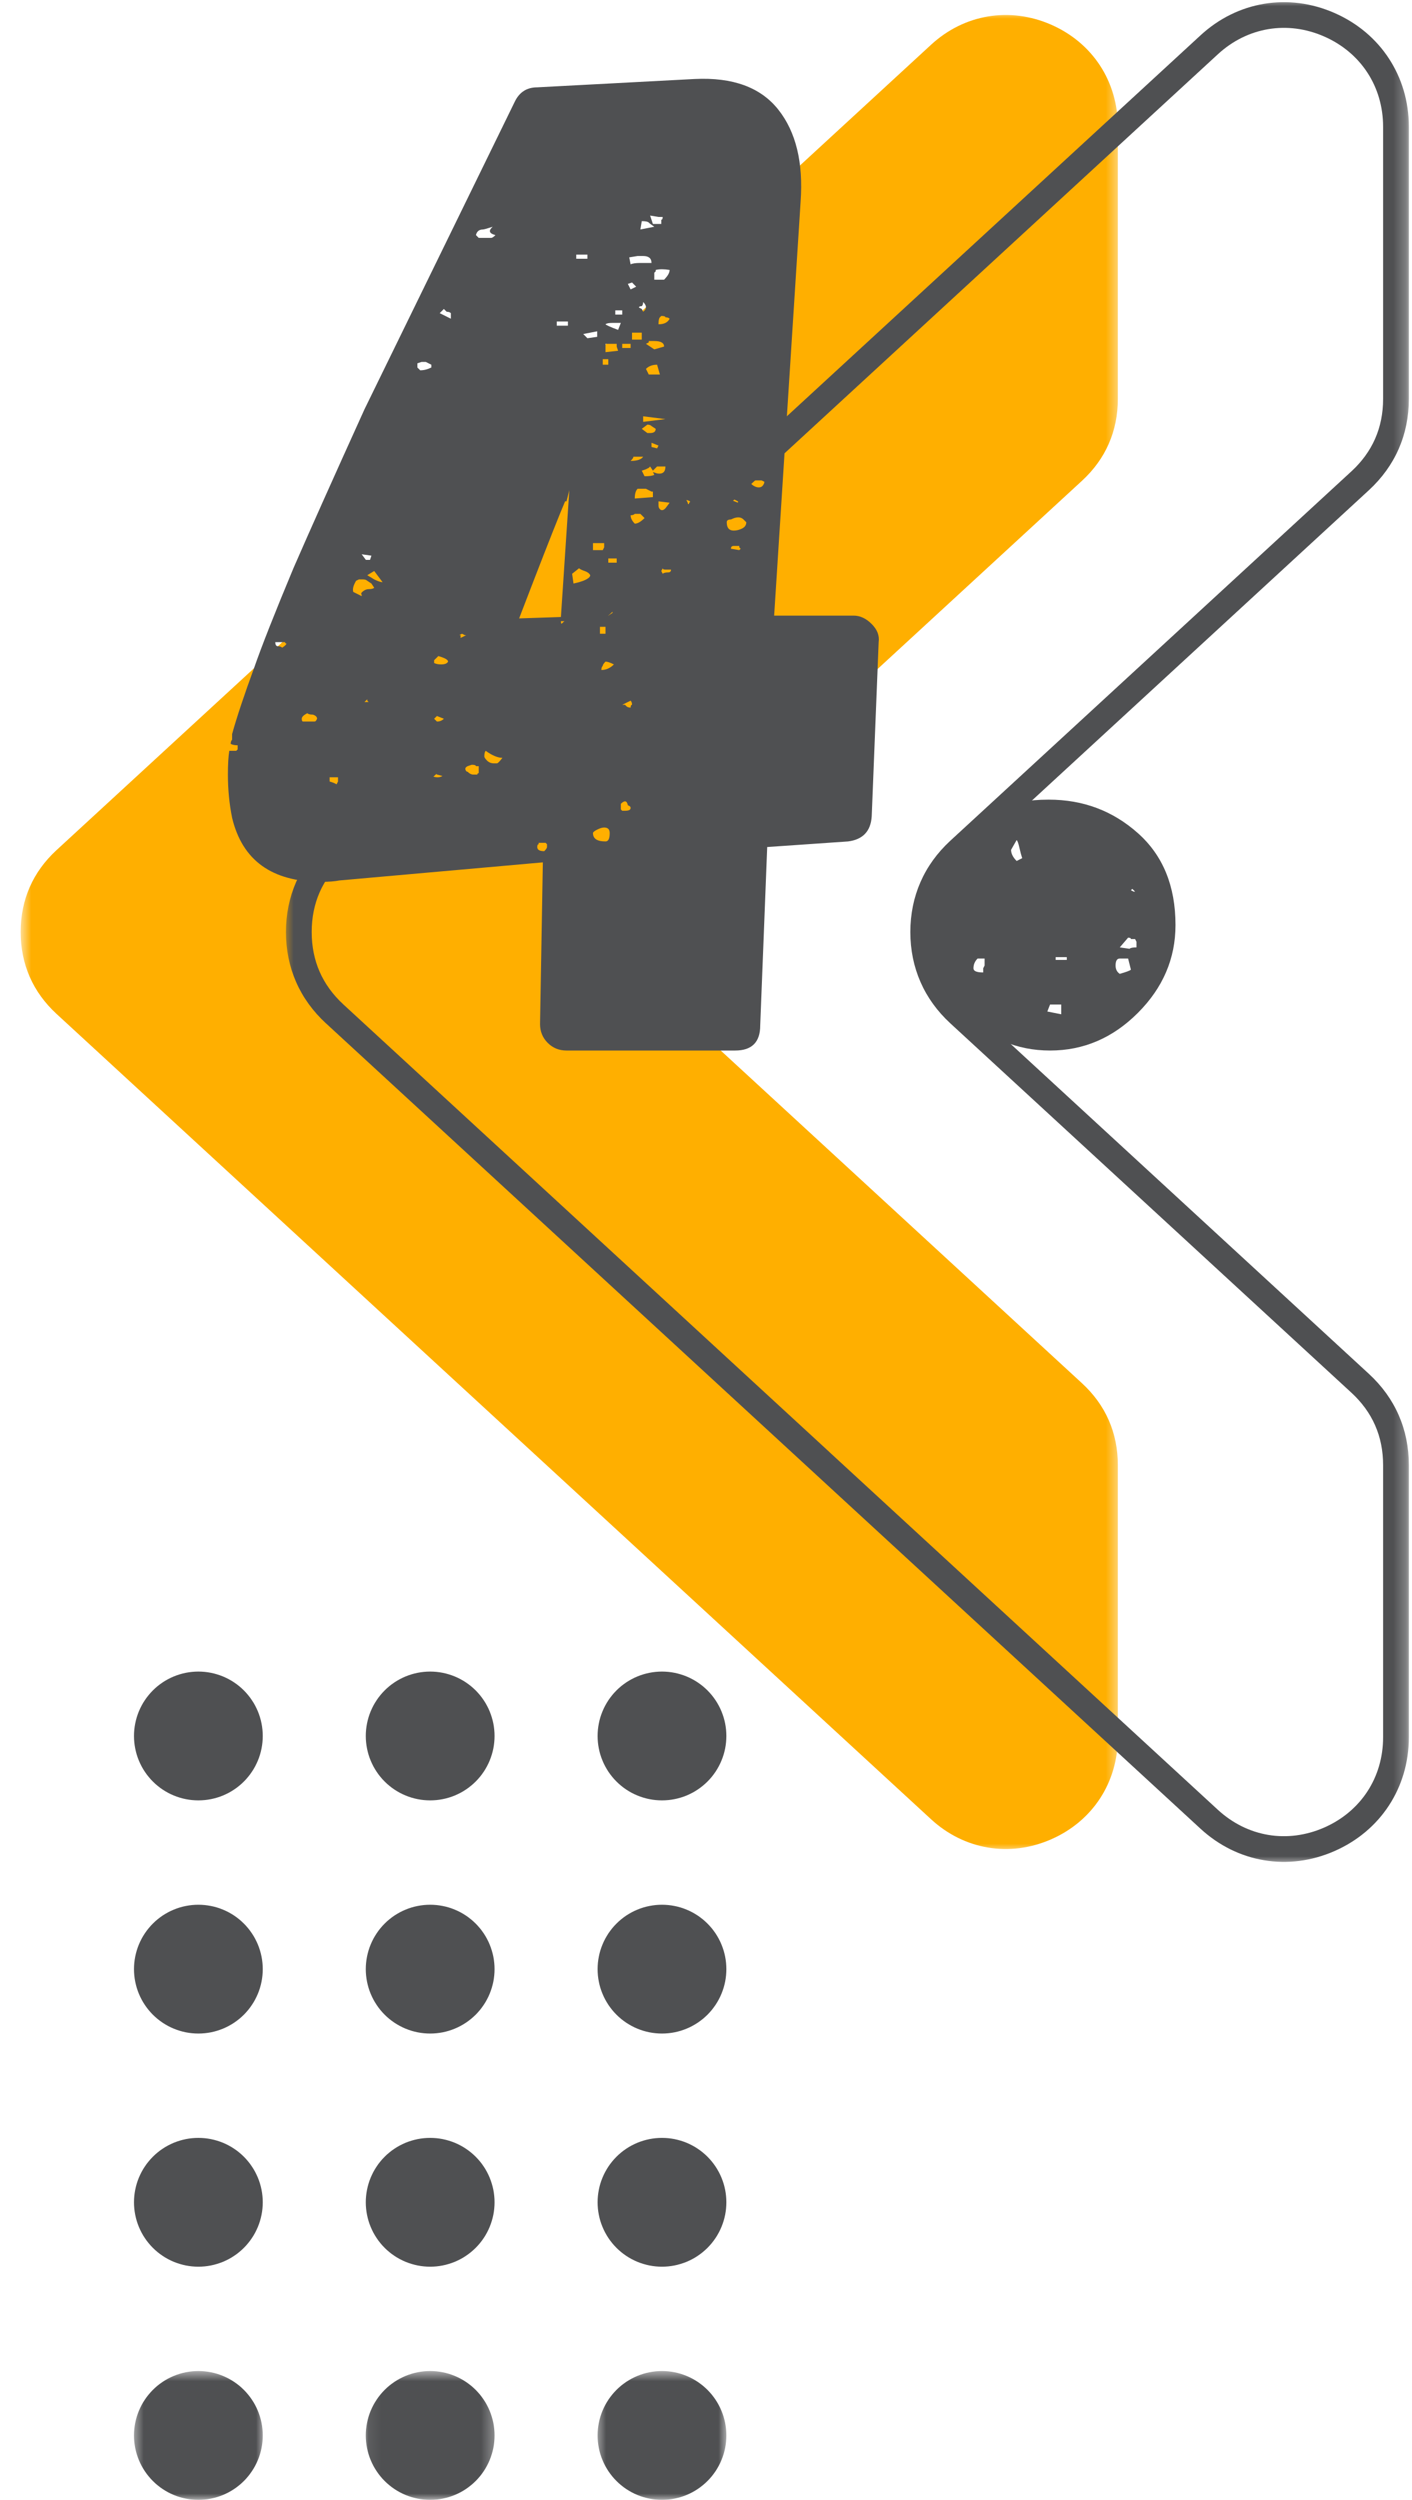 <svg xmlns="http://www.w3.org/2000/svg" width="113" height="200" viewBox="0 0 113 200" fill="none"><mask id="mask0_2002_115469" style="mask-type:luminance" maskUnits="userSpaceOnUse" x="1" y="0" width="89" height="149"><path d="M1.666 0.988H89.568V148.148H1.666V0.988Z" fill="white"></path></mask><g mask="url(#mask0_2002_115469)"><path fill-rule="evenodd" clip-rule="evenodd" d="M4.53 81.122L43.434 116.937L74.509 145.546C77.17 147.997 80.813 148.604 84.126 147.151C87.439 145.698 89.459 142.606 89.459 138.989V117.216C89.459 114.632 88.484 112.408 86.583 110.658L54.501 81.122C52.599 79.372 51.624 77.148 51.624 74.564C51.624 71.98 52.599 69.757 54.501 68.007L86.583 38.47C88.484 36.721 89.459 34.497 89.459 31.913V10.139C89.459 6.521 87.439 3.43 84.126 1.976C80.813 0.524 77.17 1.131 74.509 3.582L43.434 32.191L4.53 68.007C2.629 69.756 1.654 71.979 1.654 74.564C1.654 77.147 2.629 79.371 4.53 81.122Z" fill="#FFAF00"></path></g><path d="M15.875 144.038C16.044 144.038 16.213 144.029 16.38 144.013C16.548 143.997 16.715 143.973 16.881 143.939C17.046 143.906 17.21 143.866 17.371 143.816C17.533 143.767 17.691 143.71 17.848 143.646C18.003 143.581 18.155 143.51 18.305 143.43C18.453 143.35 18.598 143.264 18.738 143.17C18.878 143.076 19.014 142.975 19.145 142.868C19.275 142.761 19.399 142.648 19.519 142.529C19.639 142.41 19.751 142.285 19.858 142.154C19.965 142.024 20.066 141.888 20.159 141.748C20.254 141.608 20.34 141.463 20.42 141.314C20.499 141.166 20.571 141.013 20.636 140.857C20.701 140.702 20.757 140.543 20.807 140.382C20.855 140.22 20.896 140.057 20.929 139.891C20.962 139.725 20.987 139.559 21.003 139.39C21.02 139.222 21.028 139.055 21.028 138.886C21.028 138.717 21.02 138.548 21.003 138.38C20.987 138.213 20.962 138.046 20.929 137.881C20.896 137.715 20.855 137.551 20.807 137.39C20.757 137.229 20.701 137.07 20.636 136.913C20.571 136.758 20.499 136.606 20.42 136.456C20.34 136.308 20.254 136.163 20.159 136.023C20.066 135.882 19.965 135.747 19.858 135.617C19.751 135.486 19.639 135.361 19.519 135.242C19.399 135.122 19.275 135.009 19.145 134.902C19.014 134.795 18.878 134.695 18.738 134.601C18.598 134.508 18.453 134.421 18.305 134.341C18.155 134.262 18.003 134.19 17.848 134.125C17.691 134.06 17.533 134.003 17.371 133.955C17.21 133.906 17.046 133.865 16.881 133.832C16.715 133.799 16.548 133.774 16.38 133.757C16.213 133.741 16.044 133.732 15.875 133.732C15.706 133.732 15.538 133.741 15.371 133.757C15.203 133.774 15.036 133.799 14.87 133.832C14.705 133.865 14.541 133.906 14.38 133.954C14.218 134.003 14.06 134.06 13.904 134.125C13.747 134.19 13.595 134.262 13.446 134.341C13.298 134.421 13.153 134.508 13.012 134.601C12.873 134.695 12.738 134.795 12.606 134.902C12.476 135.009 12.352 135.122 12.232 135.242C12.113 135.361 12 135.486 11.893 135.617C11.786 135.747 11.685 135.882 11.591 136.023C11.497 136.163 11.41 136.308 11.331 136.456C11.251 136.606 11.18 136.758 11.115 136.913C11.051 137.07 10.994 137.229 10.944 137.39C10.895 137.551 10.855 137.715 10.822 137.881C10.789 138.046 10.764 138.213 10.748 138.38C10.731 138.548 10.723 138.717 10.723 138.886C10.723 139.055 10.731 139.222 10.748 139.39C10.764 139.559 10.789 139.725 10.822 139.891C10.855 140.057 10.895 140.22 10.944 140.382C10.994 140.543 11.051 140.702 11.115 140.857C11.18 141.013 11.251 141.166 11.331 141.314C11.41 141.463 11.497 141.608 11.591 141.748C11.685 141.888 11.786 142.024 11.893 142.154C12 142.285 12.113 142.41 12.232 142.529C12.352 142.648 12.476 142.761 12.606 142.868C12.738 142.975 12.873 143.077 13.012 143.17C13.153 143.264 13.298 143.35 13.446 143.43C13.595 143.51 13.747 143.581 13.904 143.646C14.06 143.71 14.218 143.767 14.38 143.816C14.541 143.866 14.705 143.906 14.87 143.939C15.036 143.973 15.203 143.997 15.371 144.013C15.538 144.029 15.706 144.038 15.875 144.038Z" fill="#4F5052"></path><path d="M15.875 162.692C16.044 162.692 16.213 162.683 16.38 162.667C16.548 162.651 16.715 162.625 16.881 162.593C17.046 162.56 17.21 162.518 17.371 162.47C17.533 162.421 17.691 162.364 17.848 162.299C18.003 162.235 18.155 162.162 18.305 162.083C18.453 162.003 18.598 161.917 18.738 161.823C18.878 161.729 19.014 161.629 19.145 161.522C19.275 161.415 19.399 161.302 19.519 161.183C19.639 161.063 19.751 160.939 19.858 160.808C19.965 160.677 20.066 160.542 20.159 160.401C20.254 160.261 20.34 160.117 20.42 159.968C20.499 159.819 20.571 159.666 20.636 159.511C20.701 159.355 20.757 159.197 20.807 159.035C20.855 158.873 20.896 158.71 20.929 158.545C20.962 158.379 20.987 158.212 21.003 158.044C21.02 157.876 21.028 157.707 21.028 157.539C21.028 157.37 21.02 157.202 21.003 157.034C20.987 156.866 20.962 156.7 20.929 156.534C20.896 156.369 20.855 156.205 20.807 156.044C20.757 155.882 20.701 155.723 20.636 155.567C20.571 155.411 20.499 155.259 20.42 155.11C20.34 154.961 20.254 154.817 20.159 154.676C20.066 154.536 19.965 154.401 19.858 154.27C19.751 154.14 19.639 154.015 19.519 153.896C19.399 153.776 19.275 153.663 19.145 153.556C19.014 153.449 18.878 153.349 18.738 153.254C18.598 153.161 18.453 153.074 18.305 152.995C18.155 152.915 18.003 152.843 17.848 152.779C17.691 152.714 17.533 152.657 17.371 152.608C17.21 152.559 17.046 152.518 16.881 152.486C16.715 152.453 16.548 152.428 16.38 152.411C16.213 152.395 16.044 152.386 15.875 152.386C15.706 152.386 15.538 152.395 15.371 152.411C15.203 152.428 15.036 152.453 14.87 152.486C14.705 152.518 14.541 152.559 14.38 152.608C14.218 152.657 14.06 152.714 13.904 152.779C13.747 152.843 13.595 152.915 13.446 152.995C13.298 153.074 13.153 153.161 13.012 153.254C12.873 153.349 12.738 153.449 12.606 153.556C12.476 153.663 12.352 153.776 12.232 153.896C12.113 154.015 12 154.14 11.893 154.27C11.786 154.401 11.685 154.536 11.591 154.676C11.497 154.817 11.41 154.961 11.331 155.11C11.251 155.259 11.18 155.411 11.115 155.567C11.051 155.723 10.994 155.882 10.944 156.044C10.895 156.205 10.855 156.369 10.822 156.534C10.789 156.7 10.764 156.866 10.748 157.034C10.731 157.202 10.723 157.37 10.723 157.539C10.723 157.707 10.731 157.876 10.748 158.044C10.764 158.212 10.789 158.379 10.822 158.545C10.855 158.71 10.895 158.873 10.944 159.035C10.994 159.197 11.051 159.355 11.115 159.511C11.18 159.666 11.251 159.819 11.331 159.968C11.41 160.117 11.497 160.261 11.591 160.401C11.685 160.542 11.786 160.677 11.893 160.808C12 160.939 12.113 161.063 12.232 161.183C12.352 161.302 12.476 161.415 12.606 161.522C12.738 161.629 12.873 161.729 13.012 161.823C13.153 161.917 13.298 162.003 13.446 162.083C13.595 162.162 13.747 162.235 13.904 162.299C14.06 162.364 14.218 162.421 14.38 162.47C14.541 162.518 14.705 162.56 14.87 162.593C15.036 162.625 15.203 162.651 15.371 162.667C15.538 162.683 15.706 162.692 15.875 162.692Z" fill="#4F5052"></path><path d="M15.875 181.344C16.044 181.344 16.213 181.337 16.38 181.32C16.548 181.303 16.715 181.279 16.881 181.246C17.046 181.213 17.21 181.172 17.371 181.122C17.533 181.073 17.691 181.017 17.848 180.953C18.003 180.888 18.155 180.816 18.305 180.737C18.453 180.657 18.598 180.57 18.738 180.476C18.878 180.383 19.014 180.282 19.145 180.175C19.275 180.068 19.399 179.954 19.519 179.836C19.639 179.716 19.751 179.591 19.858 179.461C19.965 179.33 20.066 179.195 20.159 179.055C20.254 178.915 20.34 178.77 20.42 178.621C20.499 178.472 20.571 178.32 20.636 178.163C20.701 178.008 20.757 177.849 20.807 177.688C20.855 177.526 20.896 177.363 20.929 177.197C20.962 177.032 20.987 176.865 21.003 176.697C21.02 176.53 21.028 176.361 21.028 176.192C21.028 176.023 21.02 175.855 21.003 175.687C20.987 175.519 20.962 175.352 20.929 175.187C20.896 175.021 20.855 174.858 20.807 174.696C20.757 174.535 20.701 174.376 20.636 174.22C20.571 174.064 20.499 173.912 20.42 173.763C20.34 173.614 20.254 173.469 20.159 173.329C20.066 173.189 19.965 173.053 19.858 172.923C19.751 172.793 19.639 172.668 19.519 172.548C19.399 172.429 19.275 172.316 19.145 172.209C19.014 172.101 18.878 172.001 18.738 171.908C18.598 171.814 18.453 171.727 18.305 171.648C18.155 171.568 18.003 171.496 17.848 171.431C17.691 171.367 17.533 171.311 17.371 171.261C17.21 171.212 17.046 171.172 16.881 171.138C16.715 171.105 16.548 171.081 16.38 171.064C16.213 171.047 16.044 171.04 15.875 171.04C15.706 171.04 15.538 171.047 15.371 171.064C15.203 171.081 15.036 171.105 14.87 171.138C14.705 171.172 14.541 171.212 14.38 171.261C14.218 171.311 14.06 171.367 13.904 171.431C13.747 171.496 13.595 171.568 13.446 171.648C13.298 171.727 13.153 171.814 13.012 171.908C12.873 172.001 12.738 172.101 12.606 172.209C12.476 172.316 12.352 172.429 12.232 172.548C12.113 172.668 12 172.793 11.893 172.923C11.786 173.053 11.685 173.189 11.591 173.329C11.497 173.469 11.41 173.614 11.331 173.763C11.251 173.912 11.18 174.064 11.115 174.22C11.051 174.376 10.994 174.535 10.944 174.696C10.895 174.858 10.855 175.021 10.822 175.187C10.789 175.352 10.764 175.519 10.748 175.687C10.731 175.855 10.723 176.023 10.723 176.192C10.723 176.361 10.731 176.53 10.748 176.697C10.764 176.865 10.789 177.032 10.822 177.197C10.855 177.363 10.895 177.526 10.944 177.688C10.994 177.849 11.051 178.008 11.115 178.163C11.18 178.32 11.251 178.472 11.331 178.621C11.41 178.77 11.497 178.915 11.591 179.055C11.685 179.195 11.786 179.33 11.893 179.461C12 179.591 12.113 179.716 12.232 179.836C12.352 179.954 12.476 180.068 12.606 180.175C12.738 180.282 12.873 180.383 13.012 180.476C13.153 180.57 13.298 180.657 13.446 180.737C13.595 180.816 13.747 180.888 13.904 180.953C14.06 181.017 14.218 181.073 14.38 181.122C14.541 181.172 14.705 181.213 14.87 181.246C15.036 181.279 15.203 181.303 15.371 181.32C15.538 181.337 15.706 181.344 15.875 181.344Z" fill="#4F5052"></path><mask id="mask1_2002_115469" style="mask-type:luminance" maskUnits="userSpaceOnUse" x="10" y="189" width="12" height="11"><path d="M10.555 189.629H21.172V199.999H10.555V189.629Z" fill="white"></path></mask><g mask="url(#mask1_2002_115469)"><path d="M15.875 199.998C16.044 199.998 16.213 199.989 16.38 199.973C16.548 199.957 16.715 199.932 16.881 199.899C17.046 199.866 17.21 199.825 17.371 199.776C17.533 199.727 17.691 199.67 17.848 199.606C18.003 199.541 18.155 199.47 18.305 199.39C18.453 199.31 18.598 199.224 18.738 199.13C18.878 199.036 19.014 198.935 19.145 198.828C19.275 198.721 19.399 198.608 19.519 198.489C19.639 198.37 19.751 198.245 19.858 198.114C19.965 197.984 20.066 197.848 20.159 197.708C20.254 197.568 20.34 197.423 20.42 197.274C20.499 197.126 20.571 196.973 20.636 196.817C20.701 196.661 20.757 196.503 20.807 196.341C20.855 196.18 20.896 196.016 20.929 195.851C20.962 195.685 20.987 195.518 21.003 195.35C21.02 195.182 21.028 195.015 21.028 194.846C21.028 194.677 21.02 194.508 21.003 194.34C20.987 194.173 20.962 194.006 20.929 193.84C20.896 193.675 20.855 193.511 20.807 193.35C20.757 193.188 20.701 193.03 20.636 192.873C20.571 192.718 20.499 192.566 20.42 192.416C20.34 192.268 20.254 192.123 20.159 191.983C20.066 191.842 19.965 191.707 19.858 191.577C19.751 191.446 19.639 191.321 19.519 191.202C19.399 191.082 19.275 190.969 19.145 190.862C19.014 190.755 18.878 190.655 18.738 190.561C18.598 190.468 18.453 190.381 18.305 190.301C18.155 190.222 18.003 190.15 17.848 190.085C17.691 190.02 17.533 189.963 17.371 189.914C17.21 189.866 17.046 189.825 16.881 189.792C16.715 189.759 16.548 189.734 16.38 189.717C16.213 189.701 16.044 189.692 15.875 189.692C15.706 189.692 15.538 189.701 15.371 189.717C15.203 189.734 15.036 189.759 14.87 189.792C14.705 189.825 14.541 189.866 14.38 189.914C14.218 189.963 14.06 190.02 13.904 190.085C13.747 190.15 13.595 190.222 13.446 190.301C13.298 190.381 13.153 190.468 13.012 190.561C12.873 190.655 12.738 190.755 12.606 190.862C12.476 190.969 12.352 191.082 12.232 191.202C12.113 191.321 12 191.446 11.893 191.577C11.786 191.707 11.685 191.842 11.591 191.983C11.497 192.123 11.41 192.268 11.331 192.416C11.251 192.566 11.18 192.718 11.115 192.873C11.051 193.03 10.994 193.188 10.944 193.35C10.895 193.511 10.855 193.675 10.822 193.84C10.789 194.006 10.764 194.173 10.748 194.34C10.731 194.508 10.723 194.677 10.723 194.846C10.723 195.015 10.731 195.182 10.748 195.35C10.764 195.518 10.789 195.685 10.822 195.851C10.855 196.016 10.895 196.18 10.944 196.341C10.994 196.503 11.051 196.661 11.115 196.817C11.18 196.973 11.251 197.126 11.331 197.274C11.41 197.423 11.497 197.568 11.591 197.708C11.685 197.848 11.786 197.984 11.893 198.114C12 198.245 12.113 198.37 12.232 198.489C12.352 198.608 12.476 198.721 12.606 198.828C12.738 198.935 12.873 199.036 13.012 199.13C13.153 199.224 13.298 199.31 13.446 199.39C13.595 199.47 13.747 199.541 13.904 199.606C14.06 199.67 14.218 199.727 14.38 199.776C14.541 199.825 14.705 199.866 14.87 199.899C15.036 199.932 15.203 199.957 15.371 199.973C15.538 199.989 15.706 199.998 15.875 199.998Z" fill="#4F5052"></path></g><path d="M34.426 144.038C34.595 144.038 34.762 144.029 34.931 144.013C35.099 143.997 35.265 143.973 35.431 143.939C35.597 143.906 35.76 143.866 35.922 143.816C36.083 143.767 36.242 143.71 36.397 143.646C36.553 143.581 36.706 143.51 36.855 143.43C37.004 143.35 37.148 143.264 37.288 143.17C37.428 143.076 37.564 142.975 37.694 142.868C37.825 142.761 37.95 142.648 38.069 142.529C38.188 142.41 38.302 142.285 38.409 142.154C38.516 142.024 38.617 141.888 38.71 141.748C38.804 141.608 38.891 141.463 38.97 141.314C39.05 141.166 39.122 141.013 39.186 140.857C39.25 140.702 39.307 140.543 39.356 140.382C39.406 140.22 39.446 140.057 39.48 139.891C39.513 139.725 39.537 139.559 39.553 139.39C39.571 139.222 39.578 139.055 39.578 138.886C39.578 138.717 39.571 138.548 39.553 138.38C39.537 138.213 39.513 138.046 39.48 137.881C39.446 137.715 39.406 137.551 39.356 137.39C39.307 137.229 39.25 137.07 39.186 136.913C39.122 136.758 39.05 136.606 38.97 136.456C38.891 136.308 38.804 136.163 38.71 136.023C38.617 135.882 38.516 135.747 38.409 135.617C38.302 135.486 38.188 135.361 38.069 135.242C37.95 135.122 37.825 135.009 37.694 134.902C37.564 134.795 37.428 134.695 37.288 134.601C37.148 134.508 37.004 134.421 36.855 134.341C36.706 134.262 36.553 134.19 36.397 134.125C36.242 134.06 36.083 134.003 35.922 133.955C35.76 133.906 35.597 133.865 35.431 133.832C35.265 133.799 35.099 133.774 34.931 133.757C34.762 133.741 34.595 133.732 34.426 133.732C34.257 133.732 34.088 133.741 33.92 133.757C33.753 133.774 33.586 133.799 33.421 133.832C33.255 133.865 33.092 133.906 32.93 133.954C32.769 134.003 32.61 134.06 32.453 134.125C32.298 134.19 32.146 134.262 31.997 134.341C31.848 134.421 31.703 134.508 31.563 134.601C31.422 134.695 31.287 134.795 31.157 134.902C31.026 135.009 30.901 135.122 30.782 135.242C30.663 135.361 30.549 135.486 30.442 135.617C30.335 135.747 30.235 135.882 30.142 136.023C30.048 136.163 29.961 136.308 29.881 136.456C29.802 136.606 29.73 136.758 29.665 136.913C29.6 137.07 29.544 137.229 29.495 137.39C29.446 137.551 29.405 137.715 29.372 137.881C29.339 138.046 29.314 138.213 29.298 138.38C29.281 138.548 29.273 138.717 29.273 138.886C29.273 139.055 29.281 139.222 29.298 139.39C29.314 139.559 29.339 139.725 29.372 139.891C29.405 140.057 29.446 140.22 29.495 140.382C29.544 140.543 29.6 140.702 29.665 140.857C29.73 141.013 29.802 141.166 29.881 141.314C29.961 141.463 30.048 141.608 30.142 141.748C30.235 141.888 30.335 142.024 30.442 142.154C30.549 142.285 30.663 142.41 30.782 142.529C30.901 142.648 31.026 142.761 31.157 142.868C31.287 142.975 31.422 143.077 31.563 143.17C31.703 143.264 31.848 143.35 31.997 143.43C32.146 143.51 32.298 143.581 32.453 143.646C32.61 143.71 32.769 143.767 32.93 143.816C33.092 143.866 33.255 143.906 33.421 143.939C33.586 143.973 33.753 143.997 33.92 144.013C34.088 144.029 34.257 144.038 34.426 144.038Z" fill="#4F5052"></path><path d="M52.977 144.038C53.145 144.038 53.314 144.029 53.482 144.013C53.65 143.997 53.817 143.973 53.983 143.939C54.148 143.906 54.312 143.866 54.473 143.816C54.635 143.767 54.793 143.71 54.949 143.646C55.104 143.581 55.257 143.51 55.406 143.43C55.555 143.35 55.699 143.264 55.839 143.17C55.98 143.076 56.115 142.975 56.245 142.868C56.377 142.761 56.501 142.648 56.62 142.529C56.74 142.41 56.853 142.285 56.96 142.154C57.067 142.024 57.167 141.888 57.261 141.748C57.355 141.608 57.441 141.463 57.521 141.314C57.6 141.166 57.673 141.013 57.737 140.857C57.802 140.702 57.859 140.543 57.908 140.382C57.956 140.22 57.998 140.057 58.031 139.891C58.063 139.725 58.089 139.559 58.105 139.39C58.121 139.222 58.13 139.055 58.13 138.886C58.13 138.717 58.121 138.548 58.105 138.38C58.089 138.213 58.063 138.046 58.031 137.881C57.998 137.715 57.956 137.551 57.908 137.39C57.859 137.229 57.802 137.07 57.737 136.913C57.673 136.758 57.6 136.606 57.521 136.456C57.441 136.308 57.355 136.163 57.261 136.023C57.167 135.882 57.067 135.747 56.96 135.617C56.853 135.486 56.74 135.361 56.62 135.242C56.501 135.122 56.377 135.009 56.245 134.902C56.115 134.795 55.98 134.695 55.839 134.601C55.699 134.508 55.555 134.421 55.406 134.341C55.257 134.262 55.104 134.19 54.949 134.125C54.793 134.06 54.635 134.003 54.473 133.955C54.312 133.906 54.148 133.865 53.983 133.832C53.817 133.799 53.65 133.774 53.482 133.757C53.314 133.741 53.145 133.732 52.977 133.732C52.808 133.732 52.64 133.741 52.472 133.757C52.304 133.774 52.138 133.799 51.972 133.832C51.806 133.865 51.643 133.906 51.482 133.954C51.32 134.003 51.161 134.06 51.005 134.125C50.849 134.19 50.697 134.262 50.548 134.341C50.4 134.421 50.255 134.508 50.114 134.601C49.974 134.695 49.838 134.795 49.708 134.902C49.578 135.009 49.452 135.122 49.334 135.242C49.214 135.361 49.101 135.486 48.994 135.617C48.887 135.747 48.787 135.882 48.692 136.023C48.599 136.163 48.512 136.308 48.433 136.456C48.353 136.606 48.281 136.758 48.217 136.913C48.152 137.07 48.095 137.229 48.046 137.39C47.997 137.551 47.956 137.715 47.924 137.881C47.891 138.046 47.866 138.213 47.849 138.38C47.833 138.548 47.824 138.717 47.824 138.886C47.824 139.055 47.833 139.222 47.849 139.39C47.866 139.559 47.891 139.725 47.924 139.891C47.956 140.057 47.997 140.22 48.046 140.382C48.095 140.543 48.152 140.702 48.217 140.857C48.281 141.013 48.353 141.166 48.433 141.314C48.512 141.463 48.599 141.608 48.692 141.748C48.787 141.888 48.887 142.024 48.994 142.154C49.101 142.285 49.214 142.41 49.334 142.529C49.452 142.648 49.578 142.761 49.708 142.868C49.838 142.975 49.974 143.077 50.114 143.17C50.255 143.264 50.4 143.35 50.548 143.43C50.697 143.51 50.849 143.581 51.005 143.646C51.161 143.71 51.32 143.767 51.482 143.816C51.643 143.866 51.806 143.906 51.972 143.939C52.138 143.973 52.304 143.997 52.472 144.013C52.64 144.029 52.808 144.038 52.977 144.038Z" fill="#4F5052"></path><path d="M34.426 162.692C34.595 162.692 34.762 162.683 34.931 162.667C35.099 162.651 35.265 162.625 35.431 162.593C35.597 162.56 35.76 162.518 35.922 162.47C36.083 162.421 36.242 162.364 36.397 162.299C36.553 162.235 36.706 162.162 36.855 162.083C37.004 162.003 37.148 161.917 37.288 161.823C37.428 161.729 37.564 161.629 37.694 161.522C37.825 161.415 37.95 161.302 38.069 161.183C38.188 161.063 38.302 160.939 38.409 160.808C38.516 160.677 38.617 160.542 38.71 160.401C38.804 160.261 38.891 160.117 38.97 159.968C39.05 159.819 39.122 159.666 39.186 159.511C39.25 159.355 39.307 159.197 39.356 159.035C39.406 158.873 39.446 158.71 39.48 158.545C39.513 158.379 39.537 158.212 39.553 158.044C39.571 157.876 39.578 157.707 39.578 157.539C39.578 157.37 39.571 157.202 39.553 157.034C39.537 156.866 39.513 156.7 39.48 156.534C39.446 156.369 39.406 156.205 39.356 156.044C39.307 155.882 39.25 155.723 39.186 155.567C39.122 155.411 39.05 155.259 38.97 155.11C38.891 154.961 38.804 154.817 38.71 154.676C38.617 154.536 38.516 154.401 38.409 154.27C38.302 154.14 38.188 154.015 38.069 153.896C37.95 153.776 37.825 153.663 37.694 153.556C37.564 153.449 37.428 153.349 37.288 153.254C37.148 153.161 37.004 153.074 36.855 152.995C36.706 152.915 36.553 152.843 36.397 152.779C36.242 152.714 36.083 152.657 35.922 152.608C35.76 152.559 35.597 152.518 35.431 152.486C35.265 152.453 35.099 152.428 34.931 152.411C34.762 152.395 34.595 152.386 34.426 152.386C34.257 152.386 34.088 152.395 33.92 152.411C33.753 152.428 33.586 152.453 33.421 152.486C33.255 152.518 33.092 152.559 32.93 152.608C32.769 152.657 32.61 152.714 32.453 152.779C32.298 152.843 32.146 152.915 31.997 152.995C31.848 153.074 31.703 153.161 31.563 153.254C31.422 153.349 31.287 153.449 31.157 153.556C31.026 153.663 30.901 153.776 30.782 153.896C30.663 154.015 30.549 154.14 30.442 154.27C30.335 154.401 30.235 154.536 30.142 154.676C30.048 154.817 29.961 154.961 29.881 155.11C29.802 155.259 29.73 155.411 29.665 155.567C29.6 155.723 29.544 155.882 29.495 156.044C29.446 156.205 29.405 156.369 29.372 156.534C29.339 156.7 29.314 156.866 29.298 157.034C29.281 157.202 29.273 157.37 29.273 157.539C29.273 157.707 29.281 157.876 29.298 158.044C29.314 158.212 29.339 158.379 29.372 158.545C29.405 158.71 29.446 158.873 29.495 159.035C29.544 159.197 29.6 159.355 29.665 159.511C29.73 159.666 29.802 159.819 29.881 159.968C29.961 160.117 30.048 160.261 30.142 160.401C30.235 160.542 30.335 160.677 30.442 160.808C30.549 160.939 30.663 161.063 30.782 161.183C30.901 161.302 31.026 161.415 31.157 161.522C31.287 161.629 31.422 161.729 31.563 161.823C31.703 161.917 31.848 162.003 31.997 162.083C32.146 162.162 32.298 162.235 32.453 162.299C32.61 162.364 32.769 162.421 32.93 162.47C33.092 162.518 33.255 162.56 33.421 162.593C33.586 162.625 33.753 162.651 33.92 162.667C34.088 162.683 34.257 162.692 34.426 162.692Z" fill="#4F5052"></path><path d="M52.977 162.692C53.145 162.692 53.314 162.683 53.482 162.667C53.65 162.651 53.817 162.625 53.983 162.593C54.148 162.56 54.312 162.518 54.473 162.47C54.635 162.421 54.793 162.364 54.949 162.299C55.104 162.235 55.257 162.162 55.406 162.083C55.555 162.003 55.699 161.917 55.839 161.823C55.98 161.729 56.115 161.629 56.245 161.522C56.377 161.415 56.501 161.302 56.62 161.183C56.74 161.063 56.853 160.939 56.96 160.808C57.067 160.677 57.167 160.542 57.261 160.401C57.355 160.261 57.441 160.117 57.521 159.968C57.6 159.819 57.673 159.666 57.737 159.511C57.802 159.355 57.859 159.197 57.908 159.035C57.956 158.873 57.998 158.71 58.031 158.545C58.063 158.379 58.089 158.212 58.105 158.044C58.121 157.876 58.13 157.707 58.13 157.539C58.13 157.37 58.121 157.202 58.105 157.034C58.089 156.866 58.063 156.7 58.031 156.534C57.998 156.369 57.956 156.205 57.908 156.044C57.859 155.882 57.802 155.723 57.737 155.567C57.673 155.411 57.6 155.259 57.521 155.11C57.441 154.961 57.355 154.817 57.261 154.676C57.167 154.536 57.067 154.401 56.96 154.27C56.853 154.14 56.74 154.015 56.62 153.896C56.501 153.776 56.377 153.663 56.245 153.556C56.115 153.449 55.98 153.349 55.839 153.254C55.699 153.161 55.555 153.074 55.406 152.995C55.257 152.915 55.104 152.843 54.949 152.779C54.793 152.714 54.635 152.657 54.473 152.608C54.312 152.559 54.148 152.518 53.983 152.486C53.817 152.453 53.65 152.428 53.482 152.411C53.314 152.395 53.145 152.386 52.977 152.386C52.808 152.386 52.64 152.395 52.472 152.411C52.304 152.428 52.138 152.453 51.972 152.486C51.806 152.518 51.643 152.559 51.482 152.608C51.32 152.657 51.161 152.714 51.005 152.779C50.849 152.843 50.697 152.915 50.548 152.995C50.4 153.074 50.255 153.161 50.114 153.254C49.974 153.349 49.838 153.449 49.708 153.556C49.578 153.663 49.452 153.776 49.334 153.896C49.214 154.015 49.101 154.14 48.994 154.27C48.887 154.401 48.787 154.536 48.692 154.676C48.599 154.817 48.512 154.961 48.433 155.11C48.353 155.259 48.281 155.411 48.217 155.567C48.152 155.723 48.095 155.882 48.046 156.044C47.997 156.205 47.956 156.369 47.924 156.534C47.891 156.7 47.866 156.866 47.849 157.034C47.833 157.202 47.824 157.37 47.824 157.539C47.824 157.707 47.833 157.876 47.849 158.044C47.866 158.212 47.891 158.379 47.924 158.545C47.956 158.71 47.997 158.873 48.046 159.035C48.095 159.197 48.152 159.355 48.217 159.511C48.281 159.666 48.353 159.819 48.433 159.968C48.512 160.117 48.599 160.261 48.692 160.401C48.787 160.542 48.887 160.677 48.994 160.808C49.101 160.939 49.214 161.063 49.334 161.183C49.452 161.302 49.578 161.415 49.708 161.522C49.838 161.629 49.974 161.729 50.114 161.823C50.255 161.917 50.4 162.003 50.548 162.083C50.697 162.162 50.849 162.235 51.005 162.299C51.161 162.364 51.32 162.421 51.482 162.47C51.643 162.518 51.806 162.56 51.972 162.593C52.138 162.625 52.304 162.651 52.472 162.667C52.64 162.683 52.808 162.692 52.977 162.692Z" fill="#4F5052"></path><path d="M34.426 181.344C34.595 181.344 34.762 181.337 34.931 181.32C35.099 181.303 35.265 181.279 35.431 181.246C35.597 181.213 35.76 181.172 35.922 181.122C36.083 181.073 36.242 181.017 36.397 180.953C36.553 180.888 36.706 180.816 36.855 180.737C37.004 180.657 37.148 180.57 37.288 180.476C37.428 180.383 37.564 180.282 37.694 180.175C37.825 180.068 37.95 179.954 38.069 179.836C38.188 179.716 38.302 179.591 38.409 179.461C38.516 179.33 38.617 179.195 38.71 179.055C38.804 178.915 38.891 178.77 38.97 178.621C39.05 178.472 39.122 178.32 39.186 178.163C39.25 178.008 39.307 177.849 39.356 177.688C39.406 177.526 39.446 177.363 39.48 177.197C39.513 177.032 39.537 176.865 39.553 176.697C39.571 176.53 39.578 176.361 39.578 176.192C39.578 176.023 39.571 175.855 39.553 175.687C39.537 175.519 39.513 175.352 39.48 175.187C39.446 175.021 39.406 174.858 39.356 174.696C39.307 174.535 39.25 174.376 39.186 174.22C39.122 174.064 39.05 173.912 38.97 173.763C38.891 173.614 38.804 173.469 38.71 173.329C38.617 173.189 38.516 173.053 38.409 172.923C38.302 172.793 38.188 172.668 38.069 172.548C37.95 172.429 37.825 172.316 37.694 172.209C37.564 172.101 37.428 172.001 37.288 171.908C37.148 171.814 37.004 171.727 36.855 171.648C36.706 171.568 36.553 171.496 36.397 171.431C36.242 171.367 36.083 171.311 35.922 171.261C35.76 171.212 35.597 171.172 35.431 171.138C35.265 171.105 35.099 171.081 34.931 171.064C34.762 171.047 34.595 171.04 34.426 171.04C34.257 171.04 34.088 171.047 33.92 171.064C33.753 171.081 33.586 171.105 33.421 171.138C33.255 171.172 33.092 171.212 32.93 171.261C32.769 171.311 32.61 171.367 32.453 171.431C32.298 171.496 32.146 171.568 31.997 171.648C31.848 171.727 31.703 171.814 31.563 171.908C31.422 172.001 31.287 172.101 31.157 172.209C31.026 172.316 30.901 172.429 30.782 172.548C30.663 172.668 30.549 172.793 30.442 172.923C30.335 173.053 30.235 173.189 30.142 173.329C30.048 173.469 29.961 173.614 29.881 173.763C29.802 173.912 29.73 174.064 29.665 174.22C29.6 174.376 29.544 174.535 29.495 174.696C29.446 174.858 29.405 175.021 29.372 175.187C29.339 175.352 29.314 175.519 29.298 175.687C29.281 175.855 29.273 176.023 29.273 176.192C29.273 176.361 29.281 176.53 29.298 176.697C29.314 176.865 29.339 177.032 29.372 177.197C29.405 177.363 29.446 177.526 29.495 177.688C29.544 177.849 29.6 178.008 29.665 178.163C29.73 178.32 29.802 178.472 29.881 178.621C29.961 178.77 30.048 178.915 30.142 179.055C30.235 179.195 30.335 179.33 30.442 179.461C30.549 179.591 30.663 179.716 30.782 179.836C30.901 179.954 31.026 180.068 31.157 180.175C31.287 180.282 31.422 180.383 31.563 180.476C31.703 180.57 31.848 180.657 31.997 180.737C32.146 180.816 32.298 180.888 32.453 180.953C32.61 181.017 32.769 181.073 32.93 181.122C33.092 181.172 33.255 181.213 33.421 181.246C33.586 181.279 33.753 181.303 33.92 181.32C34.088 181.337 34.257 181.344 34.426 181.344Z" fill="#4F5052"></path><path d="M52.977 181.344C53.145 181.344 53.314 181.337 53.482 181.32C53.65 181.303 53.817 181.279 53.983 181.246C54.148 181.213 54.312 181.172 54.473 181.122C54.635 181.073 54.793 181.017 54.949 180.953C55.104 180.888 55.257 180.816 55.406 180.737C55.555 180.657 55.699 180.57 55.839 180.476C55.98 180.383 56.115 180.282 56.245 180.175C56.377 180.068 56.501 179.954 56.62 179.836C56.74 179.716 56.853 179.591 56.96 179.461C57.067 179.33 57.167 179.195 57.261 179.055C57.355 178.915 57.441 178.77 57.521 178.621C57.6 178.472 57.673 178.32 57.737 178.163C57.802 178.008 57.859 177.849 57.908 177.688C57.956 177.526 57.998 177.363 58.031 177.197C58.063 177.032 58.089 176.865 58.105 176.697C58.121 176.53 58.13 176.361 58.13 176.192C58.13 176.023 58.121 175.855 58.105 175.687C58.089 175.519 58.063 175.352 58.031 175.187C57.998 175.021 57.956 174.858 57.908 174.696C57.859 174.535 57.802 174.376 57.737 174.22C57.673 174.064 57.6 173.912 57.521 173.763C57.441 173.614 57.355 173.469 57.261 173.329C57.167 173.189 57.067 173.053 56.96 172.923C56.853 172.793 56.74 172.668 56.62 172.548C56.501 172.429 56.377 172.316 56.245 172.209C56.115 172.101 55.98 172.001 55.839 171.908C55.699 171.814 55.555 171.727 55.406 171.648C55.257 171.568 55.104 171.496 54.949 171.431C54.793 171.367 54.635 171.311 54.473 171.261C54.312 171.212 54.148 171.172 53.983 171.138C53.817 171.105 53.65 171.081 53.482 171.064C53.314 171.047 53.145 171.04 52.977 171.04C52.808 171.04 52.64 171.047 52.472 171.064C52.304 171.081 52.138 171.105 51.972 171.138C51.806 171.172 51.643 171.212 51.482 171.261C51.32 171.311 51.161 171.367 51.005 171.431C50.849 171.496 50.697 171.568 50.548 171.648C50.4 171.727 50.255 171.814 50.114 171.908C49.974 172.001 49.838 172.101 49.708 172.209C49.578 172.316 49.452 172.429 49.334 172.548C49.214 172.668 49.101 172.793 48.994 172.923C48.887 173.053 48.787 173.189 48.692 173.329C48.599 173.469 48.512 173.614 48.433 173.763C48.353 173.912 48.281 174.064 48.217 174.22C48.152 174.376 48.095 174.535 48.046 174.696C47.997 174.858 47.956 175.021 47.924 175.187C47.891 175.352 47.866 175.519 47.849 175.687C47.833 175.855 47.824 176.023 47.824 176.192C47.824 176.361 47.833 176.53 47.849 176.697C47.866 176.865 47.891 177.032 47.924 177.197C47.956 177.363 47.997 177.526 48.046 177.688C48.095 177.849 48.152 178.008 48.217 178.163C48.281 178.32 48.353 178.472 48.433 178.621C48.512 178.77 48.599 178.915 48.692 179.055C48.787 179.195 48.887 179.33 48.994 179.461C49.101 179.591 49.214 179.716 49.334 179.836C49.452 179.954 49.578 180.068 49.708 180.175C49.838 180.282 49.974 180.383 50.114 180.476C50.255 180.57 50.4 180.657 50.548 180.737C50.697 180.816 50.849 180.888 51.005 180.953C51.161 181.017 51.32 181.073 51.482 181.122C51.643 181.172 51.806 181.213 51.972 181.246C52.138 181.279 52.304 181.303 52.472 181.32C52.64 181.337 52.808 181.344 52.977 181.344Z" fill="#4F5052"></path><mask id="mask2_2002_115469" style="mask-type:luminance" maskUnits="userSpaceOnUse" x="29" y="189" width="11" height="11"><path d="M29.074 189.629H39.691V199.999H29.074V189.629Z" fill="white"></path></mask><g mask="url(#mask2_2002_115469)"><path d="M34.426 199.998C34.595 199.998 34.762 199.989 34.931 199.973C35.099 199.957 35.265 199.932 35.431 199.899C35.597 199.866 35.76 199.825 35.922 199.776C36.083 199.727 36.242 199.67 36.397 199.606C36.553 199.541 36.706 199.47 36.855 199.39C37.004 199.31 37.148 199.224 37.288 199.13C37.428 199.036 37.564 198.935 37.694 198.828C37.825 198.721 37.95 198.608 38.069 198.489C38.188 198.37 38.302 198.245 38.409 198.114C38.516 197.984 38.617 197.848 38.71 197.708C38.804 197.568 38.891 197.423 38.97 197.274C39.05 197.126 39.122 196.973 39.186 196.817C39.25 196.661 39.307 196.503 39.356 196.341C39.406 196.18 39.446 196.016 39.48 195.851C39.513 195.685 39.537 195.518 39.553 195.35C39.571 195.182 39.578 195.015 39.578 194.846C39.578 194.677 39.571 194.508 39.553 194.34C39.537 194.173 39.513 194.006 39.48 193.84C39.446 193.675 39.406 193.511 39.356 193.35C39.307 193.188 39.25 193.03 39.186 192.873C39.122 192.718 39.05 192.566 38.97 192.416C38.891 192.268 38.804 192.123 38.71 191.983C38.617 191.842 38.516 191.707 38.409 191.577C38.302 191.446 38.188 191.321 38.069 191.202C37.95 191.082 37.825 190.969 37.694 190.862C37.564 190.755 37.428 190.655 37.288 190.561C37.148 190.468 37.004 190.381 36.855 190.301C36.706 190.222 36.553 190.15 36.397 190.085C36.242 190.02 36.083 189.963 35.922 189.914C35.76 189.866 35.597 189.825 35.431 189.792C35.265 189.759 35.099 189.734 34.931 189.717C34.762 189.701 34.595 189.692 34.426 189.692C34.257 189.692 34.088 189.701 33.92 189.717C33.753 189.734 33.586 189.759 33.421 189.792C33.255 189.825 33.092 189.866 32.93 189.914C32.769 189.963 32.61 190.02 32.453 190.085C32.298 190.15 32.146 190.222 31.997 190.301C31.848 190.381 31.703 190.468 31.563 190.561C31.422 190.655 31.287 190.755 31.157 190.862C31.026 190.969 30.901 191.082 30.782 191.202C30.663 191.321 30.549 191.446 30.442 191.577C30.335 191.707 30.235 191.842 30.142 191.983C30.048 192.123 29.961 192.268 29.881 192.416C29.802 192.566 29.73 192.718 29.665 192.873C29.6 193.03 29.544 193.188 29.495 193.35C29.446 193.511 29.405 193.675 29.372 193.84C29.339 194.006 29.314 194.173 29.298 194.34C29.281 194.508 29.273 194.677 29.273 194.846C29.273 195.015 29.281 195.182 29.298 195.35C29.314 195.518 29.339 195.685 29.372 195.851C29.405 196.016 29.446 196.18 29.495 196.341C29.544 196.503 29.6 196.661 29.665 196.817C29.73 196.973 29.802 197.126 29.881 197.274C29.961 197.423 30.048 197.568 30.142 197.708C30.235 197.848 30.335 197.984 30.442 198.114C30.549 198.245 30.663 198.37 30.782 198.489C30.901 198.608 31.026 198.721 31.157 198.828C31.287 198.935 31.422 199.036 31.563 199.13C31.703 199.224 31.848 199.31 31.997 199.39C32.146 199.47 32.298 199.541 32.453 199.606C32.61 199.67 32.769 199.727 32.93 199.776C33.092 199.825 33.255 199.866 33.421 199.899C33.586 199.932 33.753 199.957 33.92 199.973C34.088 199.989 34.257 199.998 34.426 199.998Z" fill="#4F5052"></path></g><mask id="mask3_2002_115469" style="mask-type:luminance" maskUnits="userSpaceOnUse" x="47" y="189" width="12" height="11"><path d="M47.594 189.629H58.211V199.999H47.594V189.629Z" fill="white"></path></mask><g mask="url(#mask3_2002_115469)"><path d="M52.977 199.998C53.145 199.998 53.314 199.989 53.482 199.973C53.65 199.957 53.817 199.932 53.983 199.899C54.148 199.866 54.312 199.825 54.473 199.776C54.635 199.727 54.793 199.67 54.949 199.606C55.104 199.541 55.257 199.47 55.406 199.39C55.555 199.31 55.699 199.224 55.839 199.13C55.98 199.036 56.115 198.935 56.245 198.828C56.377 198.721 56.501 198.608 56.62 198.489C56.74 198.37 56.853 198.245 56.96 198.114C57.067 197.984 57.167 197.848 57.261 197.708C57.355 197.568 57.441 197.423 57.521 197.274C57.6 197.126 57.673 196.973 57.737 196.817C57.802 196.661 57.859 196.503 57.908 196.341C57.956 196.18 57.998 196.016 58.031 195.851C58.063 195.685 58.089 195.518 58.105 195.35C58.121 195.182 58.13 195.015 58.13 194.846C58.13 194.677 58.121 194.508 58.105 194.34C58.089 194.173 58.063 194.006 58.031 193.84C57.998 193.675 57.956 193.511 57.908 193.35C57.859 193.188 57.802 193.03 57.737 192.873C57.673 192.718 57.6 192.566 57.521 192.416C57.441 192.268 57.355 192.123 57.261 191.983C57.167 191.842 57.067 191.707 56.96 191.577C56.853 191.446 56.74 191.321 56.62 191.202C56.501 191.082 56.377 190.969 56.245 190.862C56.115 190.755 55.98 190.655 55.839 190.561C55.699 190.468 55.555 190.381 55.406 190.301C55.257 190.222 55.104 190.15 54.949 190.085C54.793 190.02 54.635 189.963 54.473 189.914C54.312 189.866 54.148 189.825 53.983 189.792C53.817 189.759 53.65 189.734 53.482 189.717C53.314 189.701 53.145 189.692 52.977 189.692C52.808 189.692 52.64 189.701 52.472 189.717C52.304 189.734 52.138 189.759 51.972 189.792C51.806 189.825 51.643 189.866 51.482 189.914C51.32 189.963 51.161 190.02 51.005 190.085C50.849 190.15 50.697 190.222 50.548 190.301C50.4 190.381 50.255 190.468 50.114 190.561C49.974 190.655 49.838 190.755 49.708 190.862C49.578 190.969 49.452 191.082 49.334 191.202C49.214 191.321 49.101 191.446 48.994 191.577C48.887 191.707 48.787 191.842 48.692 191.983C48.599 192.123 48.512 192.268 48.433 192.416C48.353 192.566 48.281 192.718 48.217 192.873C48.152 193.03 48.095 193.188 48.046 193.35C47.997 193.511 47.956 193.675 47.924 193.84C47.891 194.006 47.866 194.173 47.849 194.34C47.833 194.508 47.824 194.677 47.824 194.846C47.824 195.015 47.833 195.182 47.849 195.35C47.866 195.518 47.891 195.685 47.924 195.851C47.956 196.016 47.997 196.18 48.046 196.341C48.095 196.503 48.152 196.661 48.217 196.817C48.281 196.973 48.353 197.126 48.433 197.274C48.512 197.423 48.599 197.568 48.692 197.708C48.787 197.848 48.887 197.984 48.994 198.114C49.101 198.245 49.214 198.37 49.334 198.489C49.452 198.608 49.578 198.721 49.708 198.828C49.838 198.935 49.974 199.036 50.114 199.13C50.255 199.224 50.4 199.31 50.548 199.39C50.697 199.47 50.849 199.541 51.005 199.606C51.161 199.67 51.32 199.727 51.482 199.776C51.643 199.825 51.806 199.866 51.972 199.899C52.138 199.932 52.304 199.957 52.472 199.973C52.64 199.989 52.808 199.998 52.977 199.998Z" fill="#4F5052"></path></g><mask id="mask4_2002_115469" style="mask-type:luminance" maskUnits="userSpaceOnUse" x="22" y="0" width="91" height="150"><path d="M22.654 0H112.736V149.136H22.654V0Z" fill="white"></path></mask><g mask="url(#mask4_2002_115469)"><path d="M26.095 81.879L96.073 146.303C97.553 147.666 99.311 148.519 101.164 148.827C103.015 149.137 104.954 148.902 106.796 148.094C108.643 147.284 110.13 146.016 111.155 144.446C112.184 142.872 112.748 141.001 112.748 138.99V117.216C112.748 115.785 112.474 114.446 111.935 113.215C111.395 111.982 110.593 110.873 109.538 109.903L77.457 80.367C76.612 79.588 75.974 78.71 75.552 77.747C75.128 76.783 74.915 75.719 74.915 74.566C74.915 73.413 75.129 72.348 75.552 71.385C75.975 70.421 76.612 69.544 77.457 68.766L109.538 39.229C110.593 38.258 111.395 37.148 111.935 35.917C112.474 34.686 112.748 33.346 112.748 31.916V10.142C112.748 8.13 112.184 6.259 111.155 4.686C110.129 3.115 108.643 1.847 106.796 1.038C104.954 0.23 103.015 -0.005 101.164 0.305C99.311 0.613 97.552 1.465 96.073 2.829L26.095 67.253C25.04 68.224 24.238 69.334 23.699 70.564C23.159 71.797 22.885 73.136 22.885 74.567C22.885 75.998 23.159 77.337 23.699 78.569C24.238 79.8 25.04 80.91 26.095 81.881V81.879ZM66.39 116.181L27.487 80.366C26.642 79.587 26.004 78.71 25.581 77.746C25.159 76.782 24.945 75.718 24.945 74.565C24.945 73.412 25.159 72.347 25.581 71.384C26.004 70.421 26.641 69.543 27.487 68.764L97.465 4.34C98.646 3.253 100.04 2.576 101.502 2.332C102.965 2.087 104.505 2.275 105.975 2.921C107.44 3.564 108.621 4.569 109.432 5.812C110.242 7.052 110.687 8.537 110.687 10.142V31.916C110.687 33.068 110.473 34.133 110.05 35.096C109.628 36.06 108.991 36.938 108.144 37.716L76.063 67.252C75.008 68.223 74.207 69.333 73.667 70.563C73.127 71.796 72.853 73.135 72.853 74.566C72.853 75.997 73.127 77.336 73.667 78.568C74.207 79.8 75.008 80.91 76.063 81.88L108.144 111.416C108.99 112.194 109.628 113.072 110.05 114.036C110.474 114.998 110.687 116.064 110.687 117.216V138.99C110.687 140.595 110.242 142.08 109.432 143.32C108.62 144.563 107.44 145.568 105.975 146.211C104.504 146.856 102.965 147.044 101.502 146.8C100.04 146.556 98.646 145.878 97.465 144.792L66.389 116.183L66.39 116.181Z" fill="#4F5052"></path></g><path d="M68.312 49.252C68.831 49.252 69.313 49.475 69.758 49.923C70.206 50.368 70.392 50.852 70.318 51.373L69.762 65.312C69.687 66.501 69.054 67.17 67.864 67.319L61.398 67.766L60.839 82.041C60.839 83.379 60.169 84.047 58.832 84.047H45.337C44.743 84.047 44.241 83.843 43.832 83.434C43.423 83.025 43.219 82.523 43.219 81.929L43.443 68.993L27.158 70.44C26.788 70.515 26.305 70.552 25.711 70.552C21.77 70.552 19.392 68.843 18.574 65.424C18.35 64.308 18.238 63.156 18.238 61.968C18.238 61.15 18.276 60.517 18.35 60.069H18.906L19.018 59.958V59.626C18.797 59.626 18.611 59.589 18.462 59.514C18.462 59.365 18.5 59.253 18.574 59.178V58.731C18.944 57.394 19.538 55.609 20.356 53.38C20.951 51.669 21.992 49.031 23.481 45.463C24.744 42.562 26.639 38.324 29.168 32.747L41.213 8.102C41.583 7.359 42.177 6.987 42.995 6.987L55.596 6.319C58.645 6.171 60.877 6.989 62.289 8.773C63.701 10.556 64.295 13.008 64.072 16.13L61.954 49.252H68.312ZM52.027 17.245L52.251 17.917H52.922V17.581C52.996 17.581 53.034 17.507 53.034 17.357H52.698L52.027 17.245ZM52.362 18.14C52.139 17.992 51.99 17.88 51.919 17.805C51.844 17.73 51.657 17.693 51.359 17.693L51.248 18.36L52.362 18.14ZM38.647 18.36C38.348 18.36 38.162 18.51 38.088 18.808L38.312 19.032H39.315C39.389 19.032 39.501 18.957 39.65 18.808C39.351 18.733 39.203 18.622 39.203 18.472C39.203 18.398 39.277 18.287 39.427 18.14C38.981 18.287 38.721 18.36 38.647 18.36ZM47.011 20.702V20.37H46.116V20.702H47.011ZM50.356 20.59L50.468 21.15C50.617 21.075 50.877 21.038 51.248 21.038H52.139C52.139 20.667 51.916 20.482 51.471 20.482H51.024L50.356 20.59ZM53.146 22.377C53.441 22.078 53.589 21.819 53.589 21.597C53.144 21.523 52.772 21.523 52.474 21.597V21.709L52.362 21.817V22.377H53.146ZM50.468 23.156L50.912 22.936L50.58 22.6L50.245 22.712L50.468 23.156ZM51.471 24.942C51.769 24.718 51.769 24.458 51.471 24.159C51.471 24.308 51.434 24.42 51.359 24.494C51.21 24.494 51.136 24.532 51.136 24.606L51.359 24.718L51.471 24.942ZM36.082 25.054C36.006 24.98 35.895 24.942 35.746 24.942C35.746 24.942 35.671 24.868 35.522 24.718L35.19 25.054L36.082 25.498V25.054ZM49.797 25.166V24.83H49.241V25.166H49.797ZM52.698 25.945C53.143 25.945 53.44 25.797 53.589 25.498C53.514 25.423 53.402 25.386 53.254 25.386C53.254 25.314 53.143 25.278 52.922 25.278L52.81 25.386C52.735 25.461 52.698 25.647 52.698 25.945ZM45.449 26.057V25.721H44.558V26.057H45.449ZM48.458 25.945C48.532 26.02 48.868 26.169 49.465 26.393L49.685 25.833H49.018C48.719 25.833 48.532 25.871 48.458 25.945ZM46.676 26.724L47.011 27.06L47.791 26.948V26.505L46.676 26.724ZM50.58 27.172H51.359V26.613H50.58V27.172ZM53.146 27.727C53.146 27.432 52.884 27.284 52.362 27.284H51.919V27.396L51.695 27.508L52.362 27.951L53.146 27.727ZM49.353 27.727V27.508H48.458V28.175L49.465 28.063L49.353 27.727ZM50.468 27.508H49.797V27.839H50.468V27.508ZM48.682 29.178V28.735H48.238V29.178H48.682ZM33.628 29.626C33.926 29.626 34.223 29.551 34.519 29.402V29.178L34.295 29.066L34.075 28.954H33.74L33.404 29.066V29.402C33.404 29.402 33.422 29.421 33.458 29.46C33.497 29.497 33.516 29.514 33.516 29.514L33.628 29.626ZM52.586 29.178C52.213 29.178 51.916 29.29 51.695 29.514L51.919 29.961H52.81L52.586 29.178ZM51.471 33.306V33.75L53.254 33.53L51.471 33.306ZM51.807 34.645H52.027C52.325 34.645 52.474 34.533 52.474 34.309L52.139 34.086C52.063 34.011 51.954 33.974 51.807 33.974L51.359 34.309L51.807 34.645ZM52.586 35.872L52.698 35.648L52.139 35.424V35.76L52.586 35.872ZM50.692 36.539C50.692 36.614 50.617 36.726 50.468 36.875C50.987 36.875 51.322 36.763 51.471 36.539H50.692ZM52.586 37.878C53.031 37.953 53.254 37.766 53.254 37.319H52.586L52.251 37.654L52.027 37.319C52.027 37.319 52.008 37.338 51.973 37.377C51.936 37.413 51.919 37.431 51.919 37.431L51.695 37.542L51.359 37.654L51.583 38.102C51.954 38.102 52.213 38.065 52.362 37.99L52.251 37.766L52.586 37.878ZM60.727 38.993C60.875 38.993 60.987 38.938 61.062 38.827C61.137 38.714 61.174 38.621 61.174 38.545L60.95 38.434H60.283L60.059 38.545V38.657C60.28 38.881 60.503 38.993 60.727 38.993ZM52.139 39.329L51.695 39.105H51.024C50.874 39.254 50.8 39.514 50.8 39.884L52.251 39.772V39.329H52.139ZM45.561 39.217L45.337 40.108H45.225C44.78 41.15 43.925 43.306 42.66 46.578L41.545 49.475L44.889 49.363L45.561 39.217ZM56.822 39.884C56.822 39.884 56.897 39.81 57.046 39.66C56.824 39.66 56.714 39.698 56.714 39.772C56.639 39.772 56.527 39.847 56.379 39.996H56.714C56.714 39.922 56.75 39.884 56.822 39.884ZM59.056 40.22V40.108L58.609 39.884L58.497 39.996L59.056 40.22ZM55.152 40.22C55.3 40.146 55.226 40.071 54.928 39.996L55.04 40.22C55.04 40.295 55.057 40.332 55.094 40.332C55.133 40.332 55.152 40.295 55.152 40.22ZM52.698 40.444C52.698 40.593 52.753 40.705 52.864 40.779C52.977 40.852 53.107 40.814 53.254 40.667L53.589 40.22L52.698 40.108V40.444ZM50.8 41.894C51.024 41.894 51.284 41.746 51.583 41.447L51.248 41.111H50.8C50.728 41.186 50.617 41.223 50.468 41.223C50.468 41.447 50.578 41.67 50.8 41.894ZM58.721 42.45C58.944 42.45 59.166 42.395 59.388 42.284C59.612 42.171 59.724 42.004 59.724 41.782L59.5 41.559C59.276 41.335 58.941 41.335 58.497 41.559C58.273 41.559 58.161 41.634 58.161 41.782C58.161 42.228 58.347 42.45 58.721 42.45ZM48.35 43.788V43.453H47.455V44.012H48.238L48.35 43.788ZM59.276 43.9C59.276 43.9 59.257 43.883 59.218 43.846C59.182 43.808 59.164 43.788 59.164 43.788V43.677H58.721C58.571 43.677 58.497 43.752 58.497 43.9L59.164 44.012L59.276 43.9ZM29.28 44.792H29.612L29.724 44.456L28.944 44.344L29.28 44.792ZM48.682 44.68V45.015H49.353V44.68H48.682ZM46.676 46.466C47.048 46.317 47.235 46.168 47.235 46.018C47.16 45.87 47.011 45.758 46.788 45.683C46.564 45.608 46.414 45.535 46.34 45.463L45.785 45.907L45.897 46.686L46.34 46.578L46.676 46.466ZM53.477 45.795C53.626 45.795 53.701 45.72 53.701 45.571H53.254C53.107 45.571 53.034 45.535 53.034 45.463L52.922 45.683L53.034 45.907C53.108 45.832 53.256 45.795 53.477 45.795ZM29.947 46.354C30.245 46.504 30.469 46.578 30.619 46.578L29.947 45.683L29.392 46.018L29.947 46.354ZM51.359 46.018C51.359 45.944 51.248 45.907 51.024 45.907V46.13H51.136L51.359 46.018ZM29.5 47.133C29.724 47.133 29.872 47.097 29.947 47.022L29.724 46.686L29.392 46.466C29.317 46.392 29.205 46.354 29.056 46.354H28.721L28.497 46.466C28.275 46.836 28.201 47.133 28.273 47.357L28.944 47.693V47.581C28.869 47.507 28.907 47.414 29.056 47.303C29.205 47.19 29.353 47.133 29.5 47.133ZM47.123 48.92C47.123 48.995 47.16 49.032 47.235 49.032C47.307 49.032 47.417 49.032 47.567 49.032C47.715 49.032 47.791 48.92 47.791 48.696C47.791 48.472 47.679 48.324 47.455 48.248C47.455 48.324 47.344 48.248 47.123 48.025V48.92ZM49.018 49.032C49.018 48.733 48.906 48.547 48.682 48.472C48.236 48.472 48.014 48.622 48.014 48.92V49.252H48.682L49.018 49.032ZM44.889 49.699C44.889 50.069 45.188 50.255 45.785 50.255V49.699H44.889ZM48.458 50.702V50.147H48.014V50.702H48.458ZM36.861 51.038L37.309 50.814H37.197L36.973 50.702L36.749 50.814H36.861V51.038ZM22.586 51.817C22.81 51.669 22.922 51.557 22.922 51.481C22.847 51.481 22.81 51.446 22.81 51.373H22.031C22.031 51.595 22.105 51.705 22.255 51.705C22.401 51.705 22.511 51.743 22.586 51.817ZM35.302 53.156C35.597 53.156 35.783 53.081 35.858 52.932C35.858 52.783 35.597 52.635 35.079 52.488L34.743 52.82V53.044C34.891 53.119 35.079 53.156 35.302 53.156ZM48.126 53.603C48.497 53.603 48.831 53.455 49.13 53.156C48.831 53.007 48.607 52.932 48.458 52.932C48.312 53.081 48.238 53.193 48.238 53.268C48.163 53.343 48.126 53.455 48.126 53.603ZM29.392 56.057V55.945L29.168 56.165H29.5L29.392 56.057ZM50.468 56.613C50.468 56.464 50.505 56.389 50.58 56.389C50.58 56.24 50.542 56.129 50.468 56.057L50.245 56.165L49.797 56.389H50.021L50.133 56.501C50.207 56.576 50.319 56.613 50.468 56.613ZM39.203 56.277C39.128 56.501 39.203 56.613 39.427 56.613L39.65 56.389L39.203 56.277ZM25.152 57.727C25.226 57.727 25.281 57.691 25.318 57.616C25.356 57.541 25.376 57.504 25.376 57.504C25.376 57.357 25.264 57.247 25.04 57.172C24.816 57.172 24.668 57.135 24.596 57.06C24.297 57.21 24.149 57.357 24.149 57.504C24.149 57.653 24.185 57.727 24.261 57.727H25.152ZM34.967 57.727C35.19 57.727 35.376 57.653 35.522 57.504L34.967 57.284L34.743 57.504L34.967 57.727ZM37.42 58.175C37.345 58.101 37.159 58.063 36.861 58.063C36.639 58.063 36.492 58.026 36.417 57.951C36.417 58.175 36.454 58.287 36.529 58.287H36.973L37.42 58.175ZM39.762 61.072C39.837 61.072 39.984 60.925 40.206 60.629C39.836 60.629 39.39 60.443 38.871 60.069C38.796 60.145 38.759 60.293 38.759 60.517C38.759 60.592 38.832 60.704 38.979 60.852C39.128 60.999 39.315 61.072 39.538 61.072H39.762ZM38.312 61.856C38.312 61.707 38.312 61.632 38.312 61.632V61.296H38.088C38.088 61.222 37.976 61.184 37.752 61.184L37.42 61.296C37.271 61.371 37.214 61.465 37.251 61.578C37.289 61.689 37.345 61.744 37.42 61.744C37.569 61.893 37.717 61.968 37.864 61.968H38.2C38.2 61.893 38.236 61.856 38.312 61.856ZM34.519 62.079C34.891 62.226 35.188 62.226 35.41 62.079L34.967 61.968C34.817 61.819 34.743 61.744 34.743 61.744C34.743 61.744 34.724 61.763 34.685 61.802C34.648 61.838 34.631 61.893 34.631 61.968C34.631 61.968 34.612 61.987 34.573 62.025C34.536 62.062 34.519 62.079 34.519 62.079ZM26.379 62.187V62.523L26.714 62.635L26.938 62.747L27.05 62.523V62.187H26.379ZM50.021 64.865C50.319 64.865 50.468 64.791 50.468 64.641C50.468 64.567 50.431 64.512 50.356 64.475C50.281 64.439 50.245 64.421 50.245 64.421C50.169 64.049 49.983 64.011 49.685 64.309V64.753C49.685 64.753 49.702 64.772 49.739 64.811C49.778 64.847 49.797 64.865 49.797 64.865H50.021ZM48.794 66.651C48.794 66.353 48.645 66.204 48.35 66.204C48.201 66.204 48.014 66.26 47.791 66.373C47.567 66.484 47.455 66.577 47.455 66.651C47.455 67.097 47.789 67.319 48.458 67.319C48.682 67.319 48.794 67.097 48.794 66.651ZM43.775 67.542C43.775 67.542 43.756 67.525 43.721 67.488C43.684 67.45 43.666 67.43 43.666 67.43H43.107V67.542C43.032 67.542 42.995 67.618 42.995 67.766C42.995 67.988 43.181 68.098 43.555 68.098C43.701 67.951 43.775 67.841 43.775 67.766V67.542Z" fill="#4F5052"></path><path d="M79.243 66.092V65.089C77.679 65.907 76.413 67.022 75.447 68.434C74.482 69.846 74 71.594 74 73.677C74 76.576 75.003 79.03 77.009 81.038C79.017 83.044 81.359 84.047 84.035 84.047C86.712 84.047 89.054 83.044 91.06 81.038C93.068 79.03 94.073 76.686 94.073 74.009C94.073 70.887 93.068 68.434 91.06 66.652C89.054 64.867 86.675 63.974 83.927 63.974C82.291 63.974 80.915 64.234 79.799 64.753V66.092H79.243ZM81.361 68.882C81.062 68.584 80.914 68.286 80.914 67.99L81.361 67.207C81.435 67.282 81.509 67.487 81.581 67.821C81.655 68.155 81.73 68.434 81.805 68.658L81.361 68.882ZM90.84 71.335H90.728L90.505 71.223L90.617 71.112L90.84 71.335ZM90.952 75.795C90.653 75.795 90.467 75.833 90.393 75.907L89.613 75.795L90.281 75.016C90.429 75.016 90.505 75.053 90.505 75.128H90.84L90.952 75.348V75.795ZM85.374 76.798H84.482V76.574H85.374V76.798ZM78.684 77.469V77.801C78.164 77.801 77.904 77.691 77.904 77.469C77.904 77.171 78.014 76.91 78.236 76.686H78.796V77.246L78.684 77.469ZM90.505 77.578C90.429 77.653 90.132 77.765 89.613 77.913C89.39 77.765 89.278 77.542 89.278 77.246C89.278 76.873 89.39 76.686 89.613 76.686H90.281L90.393 77.134L90.505 77.578ZM84.93 80.367V81.146L83.815 80.926L84.035 80.367H84.93Z" fill="#4F5052"></path></svg>